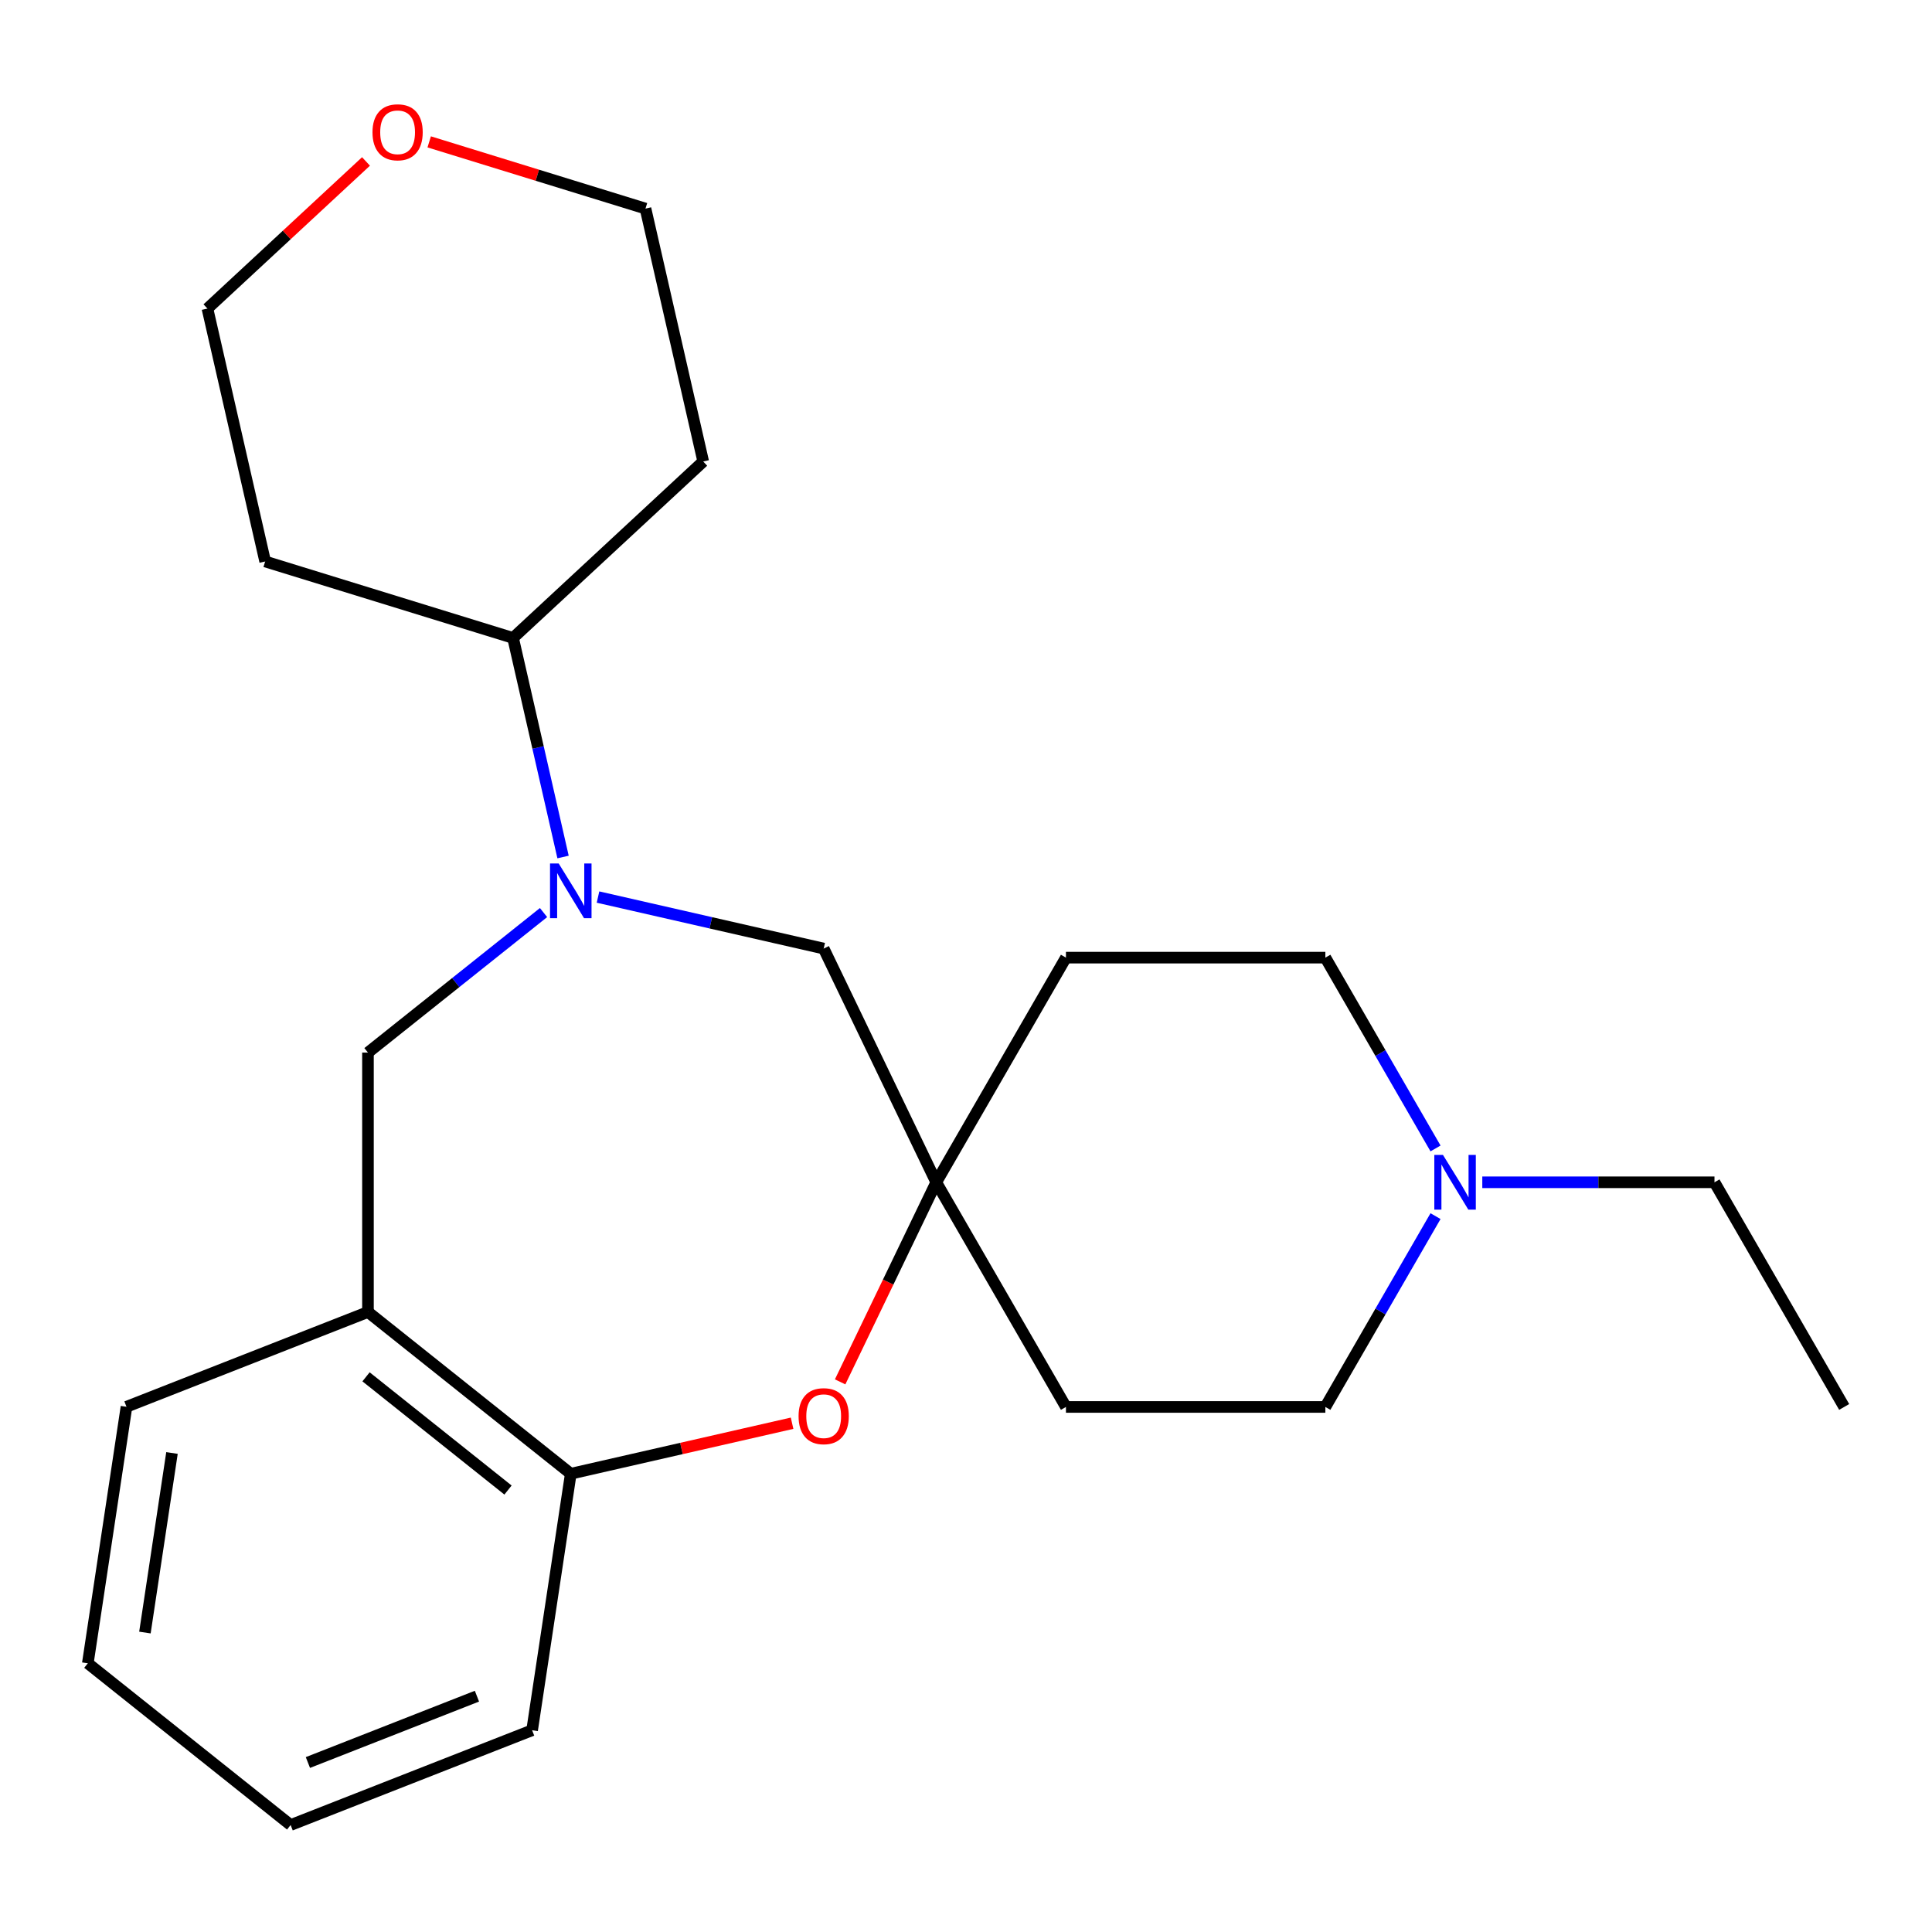 <?xml version='1.0' encoding='iso-8859-1'?>
<svg version='1.1' baseProfile='full'
              xmlns='http://www.w3.org/2000/svg'
                      xmlns:rdkit='http://www.rdkit.org/xml'
                      xmlns:xlink='http://www.w3.org/1999/xlink'
                  xml:space='preserve'
width='1000px' height='1000px' viewBox='0 0 1000 1000'>
<!-- END OF HEADER -->
<rect style='opacity:1.0;fill:#FFFFFF;stroke:none' width='1000' height='1000' x='0' y='0'> </rect>
<path class='bond-2' d='M 281.337,472.343 L 235.896,508.58' style='fill:none;fill-rule:evenodd;stroke:#0000FF;stroke-width:6px;stroke-linecap:butt;stroke-linejoin:miter;stroke-opacity:1' />
<path class='bond-2' d='M 235.896,508.58 L 190.456,544.817' style='fill:none;fill-rule:evenodd;stroke:#000000;stroke-width:6px;stroke-linecap:butt;stroke-linejoin:miter;stroke-opacity:1' />
<path class='bond-5' d='M 309.53,464.318 L 367.934,477.649' style='fill:none;fill-rule:evenodd;stroke:#0000FF;stroke-width:6px;stroke-linecap:butt;stroke-linejoin:miter;stroke-opacity:1' />
<path class='bond-5' d='M 367.934,477.649 L 426.338,490.979' style='fill:none;fill-rule:evenodd;stroke:#000000;stroke-width:6px;stroke-linecap:butt;stroke-linejoin:miter;stroke-opacity:1' />
<path class='bond-7' d='M 291.435,443.584 L 278.495,386.89' style='fill:none;fill-rule:evenodd;stroke:#0000FF;stroke-width:6px;stroke-linecap:butt;stroke-linejoin:miter;stroke-opacity:1' />
<path class='bond-7' d='M 278.495,386.89 L 265.555,330.196' style='fill:none;fill-rule:evenodd;stroke:#000000;stroke-width:6px;stroke-linecap:butt;stroke-linejoin:miter;stroke-opacity:1' />
<path class='bond-0' d='M 434.851,715.25 L 459.724,663.602' style='fill:none;fill-rule:evenodd;stroke:#FF0000;stroke-width:6px;stroke-linecap:butt;stroke-linejoin:miter;stroke-opacity:1' />
<path class='bond-0' d='M 459.724,663.602 L 484.596,611.953' style='fill:none;fill-rule:evenodd;stroke:#000000;stroke-width:6px;stroke-linecap:butt;stroke-linejoin:miter;stroke-opacity:1' />
<path class='bond-24' d='M 409.981,736.661 L 352.708,749.733' style='fill:none;fill-rule:evenodd;stroke:#FF0000;stroke-width:6px;stroke-linecap:butt;stroke-linejoin:miter;stroke-opacity:1' />
<path class='bond-24' d='M 352.708,749.733 L 295.434,762.805' style='fill:none;fill-rule:evenodd;stroke:#000000;stroke-width:6px;stroke-linecap:butt;stroke-linejoin:miter;stroke-opacity:1' />
<path class='bond-1' d='M 484.596,611.953 L 426.338,490.979' style='fill:none;fill-rule:evenodd;stroke:#000000;stroke-width:6px;stroke-linecap:butt;stroke-linejoin:miter;stroke-opacity:1' />
<path class='bond-8' d='M 484.596,611.953 L 551.732,495.671' style='fill:none;fill-rule:evenodd;stroke:#000000;stroke-width:6px;stroke-linecap:butt;stroke-linejoin:miter;stroke-opacity:1' />
<path class='bond-9' d='M 484.596,611.953 L 551.732,728.235' style='fill:none;fill-rule:evenodd;stroke:#000000;stroke-width:6px;stroke-linecap:butt;stroke-linejoin:miter;stroke-opacity:1' />
<path class='bond-3' d='M 190.456,544.817 L 190.456,679.089' style='fill:none;fill-rule:evenodd;stroke:#000000;stroke-width:6px;stroke-linecap:butt;stroke-linejoin:miter;stroke-opacity:1' />
<path class='bond-4' d='M 190.456,679.089 L 295.434,762.805' style='fill:none;fill-rule:evenodd;stroke:#000000;stroke-width:6px;stroke-linecap:butt;stroke-linejoin:miter;stroke-opacity:1' />
<path class='bond-4' d='M 189.459,712.642 L 262.944,771.243' style='fill:none;fill-rule:evenodd;stroke:#000000;stroke-width:6px;stroke-linecap:butt;stroke-linejoin:miter;stroke-opacity:1' />
<path class='bond-16' d='M 190.456,679.089 L 65.467,728.143' style='fill:none;fill-rule:evenodd;stroke:#000000;stroke-width:6px;stroke-linecap:butt;stroke-linejoin:miter;stroke-opacity:1' />
<path class='bond-19' d='M 295.434,762.805 L 275.421,895.577' style='fill:none;fill-rule:evenodd;stroke:#000000;stroke-width:6px;stroke-linecap:butt;stroke-linejoin:miter;stroke-opacity:1' />
<path class='bond-6' d='M 743.025,629.47 L 714.514,678.853' style='fill:none;fill-rule:evenodd;stroke:#0000FF;stroke-width:6px;stroke-linecap:butt;stroke-linejoin:miter;stroke-opacity:1' />
<path class='bond-6' d='M 714.514,678.853 L 686.003,728.235' style='fill:none;fill-rule:evenodd;stroke:#000000;stroke-width:6px;stroke-linecap:butt;stroke-linejoin:miter;stroke-opacity:1' />
<path class='bond-15' d='M 767.235,611.953 L 827.323,611.953' style='fill:none;fill-rule:evenodd;stroke:#0000FF;stroke-width:6px;stroke-linecap:butt;stroke-linejoin:miter;stroke-opacity:1' />
<path class='bond-15' d='M 827.323,611.953 L 887.41,611.953' style='fill:none;fill-rule:evenodd;stroke:#000000;stroke-width:6px;stroke-linecap:butt;stroke-linejoin:miter;stroke-opacity:1' />
<path class='bond-25' d='M 743.025,594.436 L 714.514,545.054' style='fill:none;fill-rule:evenodd;stroke:#0000FF;stroke-width:6px;stroke-linecap:butt;stroke-linejoin:miter;stroke-opacity:1' />
<path class='bond-25' d='M 714.514,545.054 L 686.003,495.671' style='fill:none;fill-rule:evenodd;stroke:#000000;stroke-width:6px;stroke-linecap:butt;stroke-linejoin:miter;stroke-opacity:1' />
<path class='bond-13' d='M 265.555,330.196 L 137.25,290.619' style='fill:none;fill-rule:evenodd;stroke:#000000;stroke-width:6px;stroke-linecap:butt;stroke-linejoin:miter;stroke-opacity:1' />
<path class='bond-14' d='M 265.555,330.196 L 363.983,238.868' style='fill:none;fill-rule:evenodd;stroke:#000000;stroke-width:6px;stroke-linecap:butt;stroke-linejoin:miter;stroke-opacity:1' />
<path class='bond-11' d='M 551.732,495.671 L 686.003,495.671' style='fill:none;fill-rule:evenodd;stroke:#000000;stroke-width:6px;stroke-linecap:butt;stroke-linejoin:miter;stroke-opacity:1' />
<path class='bond-12' d='M 551.732,728.235 L 686.003,728.235' style='fill:none;fill-rule:evenodd;stroke:#000000;stroke-width:6px;stroke-linecap:butt;stroke-linejoin:miter;stroke-opacity:1' />
<path class='bond-10' d='M 222.156,73.432 L 278.13,90.698' style='fill:none;fill-rule:evenodd;stroke:#FF0000;stroke-width:6px;stroke-linecap:butt;stroke-linejoin:miter;stroke-opacity:1' />
<path class='bond-10' d='M 278.13,90.698 L 334.105,107.964' style='fill:none;fill-rule:evenodd;stroke:#000000;stroke-width:6px;stroke-linecap:butt;stroke-linejoin:miter;stroke-opacity:1' />
<path class='bond-23' d='M 189.442,83.564 L 148.407,121.639' style='fill:none;fill-rule:evenodd;stroke:#FF0000;stroke-width:6px;stroke-linecap:butt;stroke-linejoin:miter;stroke-opacity:1' />
<path class='bond-23' d='M 148.407,121.639 L 107.371,159.714' style='fill:none;fill-rule:evenodd;stroke:#000000;stroke-width:6px;stroke-linecap:butt;stroke-linejoin:miter;stroke-opacity:1' />
<path class='bond-17' d='M 137.25,290.619 L 107.371,159.714' style='fill:none;fill-rule:evenodd;stroke:#000000;stroke-width:6px;stroke-linecap:butt;stroke-linejoin:miter;stroke-opacity:1' />
<path class='bond-18' d='M 363.983,238.868 L 334.105,107.964' style='fill:none;fill-rule:evenodd;stroke:#000000;stroke-width:6px;stroke-linecap:butt;stroke-linejoin:miter;stroke-opacity:1' />
<path class='bond-20' d='M 887.41,611.953 L 954.545,728.235' style='fill:none;fill-rule:evenodd;stroke:#000000;stroke-width:6px;stroke-linecap:butt;stroke-linejoin:miter;stroke-opacity:1' />
<path class='bond-21' d='M 65.467,728.143 L 45.455,860.915' style='fill:none;fill-rule:evenodd;stroke:#000000;stroke-width:6px;stroke-linecap:butt;stroke-linejoin:miter;stroke-opacity:1' />
<path class='bond-21' d='M 89.019,752.062 L 75.011,845.002' style='fill:none;fill-rule:evenodd;stroke:#000000;stroke-width:6px;stroke-linecap:butt;stroke-linejoin:miter;stroke-opacity:1' />
<path class='bond-26' d='M 275.421,895.577 L 150.432,944.632' style='fill:none;fill-rule:evenodd;stroke:#000000;stroke-width:6px;stroke-linecap:butt;stroke-linejoin:miter;stroke-opacity:1' />
<path class='bond-26' d='M 246.862,877.937 L 159.369,912.275' style='fill:none;fill-rule:evenodd;stroke:#000000;stroke-width:6px;stroke-linecap:butt;stroke-linejoin:miter;stroke-opacity:1' />
<path class='bond-22' d='M 45.455,860.915 L 150.432,944.632' style='fill:none;fill-rule:evenodd;stroke:#000000;stroke-width:6px;stroke-linecap:butt;stroke-linejoin:miter;stroke-opacity:1' />
<path  class='atom-0' d='M 289.174 446.941
L 298.454 461.941
Q 299.374 463.421, 300.854 466.101
Q 302.334 468.781, 302.414 468.941
L 302.414 446.941
L 306.174 446.941
L 306.174 475.261
L 302.294 475.261
L 292.334 458.861
Q 291.174 456.941, 289.934 454.741
Q 288.734 452.541, 288.374 451.861
L 288.374 475.261
L 284.694 475.261
L 284.694 446.941
L 289.174 446.941
' fill='#0000FF'/>
<path  class='atom-1' d='M 413.338 733.007
Q 413.338 726.207, 416.698 722.407
Q 420.058 718.607, 426.338 718.607
Q 432.618 718.607, 435.978 722.407
Q 439.338 726.207, 439.338 733.007
Q 439.338 739.887, 435.938 743.807
Q 432.538 747.687, 426.338 747.687
Q 420.098 747.687, 416.698 743.807
Q 413.338 739.927, 413.338 733.007
M 426.338 744.487
Q 430.658 744.487, 432.978 741.607
Q 435.338 738.687, 435.338 733.007
Q 435.338 727.447, 432.978 724.647
Q 430.658 721.807, 426.338 721.807
Q 422.018 721.807, 419.658 724.607
Q 417.338 727.407, 417.338 733.007
Q 417.338 738.727, 419.658 741.607
Q 422.018 744.487, 426.338 744.487
' fill='#FF0000'/>
<path  class='atom-7' d='M 746.879 597.793
L 756.159 612.793
Q 757.079 614.273, 758.559 616.953
Q 760.039 619.633, 760.119 619.793
L 760.119 597.793
L 763.879 597.793
L 763.879 626.113
L 759.999 626.113
L 750.039 609.713
Q 748.879 607.793, 747.639 605.593
Q 746.439 603.393, 746.079 602.713
L 746.079 626.113
L 742.399 626.113
L 742.399 597.793
L 746.879 597.793
' fill='#0000FF'/>
<path  class='atom-11' d='M 192.799 68.467
Q 192.799 61.667, 196.159 57.867
Q 199.519 54.067, 205.799 54.067
Q 212.079 54.067, 215.439 57.867
Q 218.799 61.667, 218.799 68.467
Q 218.799 75.347, 215.399 79.267
Q 211.999 83.147, 205.799 83.147
Q 199.559 83.147, 196.159 79.267
Q 192.799 75.387, 192.799 68.467
M 205.799 79.947
Q 210.119 79.947, 212.439 77.067
Q 214.799 74.147, 214.799 68.467
Q 214.799 62.907, 212.439 60.107
Q 210.119 57.267, 205.799 57.267
Q 201.479 57.267, 199.119 60.067
Q 196.799 62.867, 196.799 68.467
Q 196.799 74.187, 199.119 77.067
Q 201.479 79.947, 205.799 79.947
' fill='#FF0000'/>
</svg>
